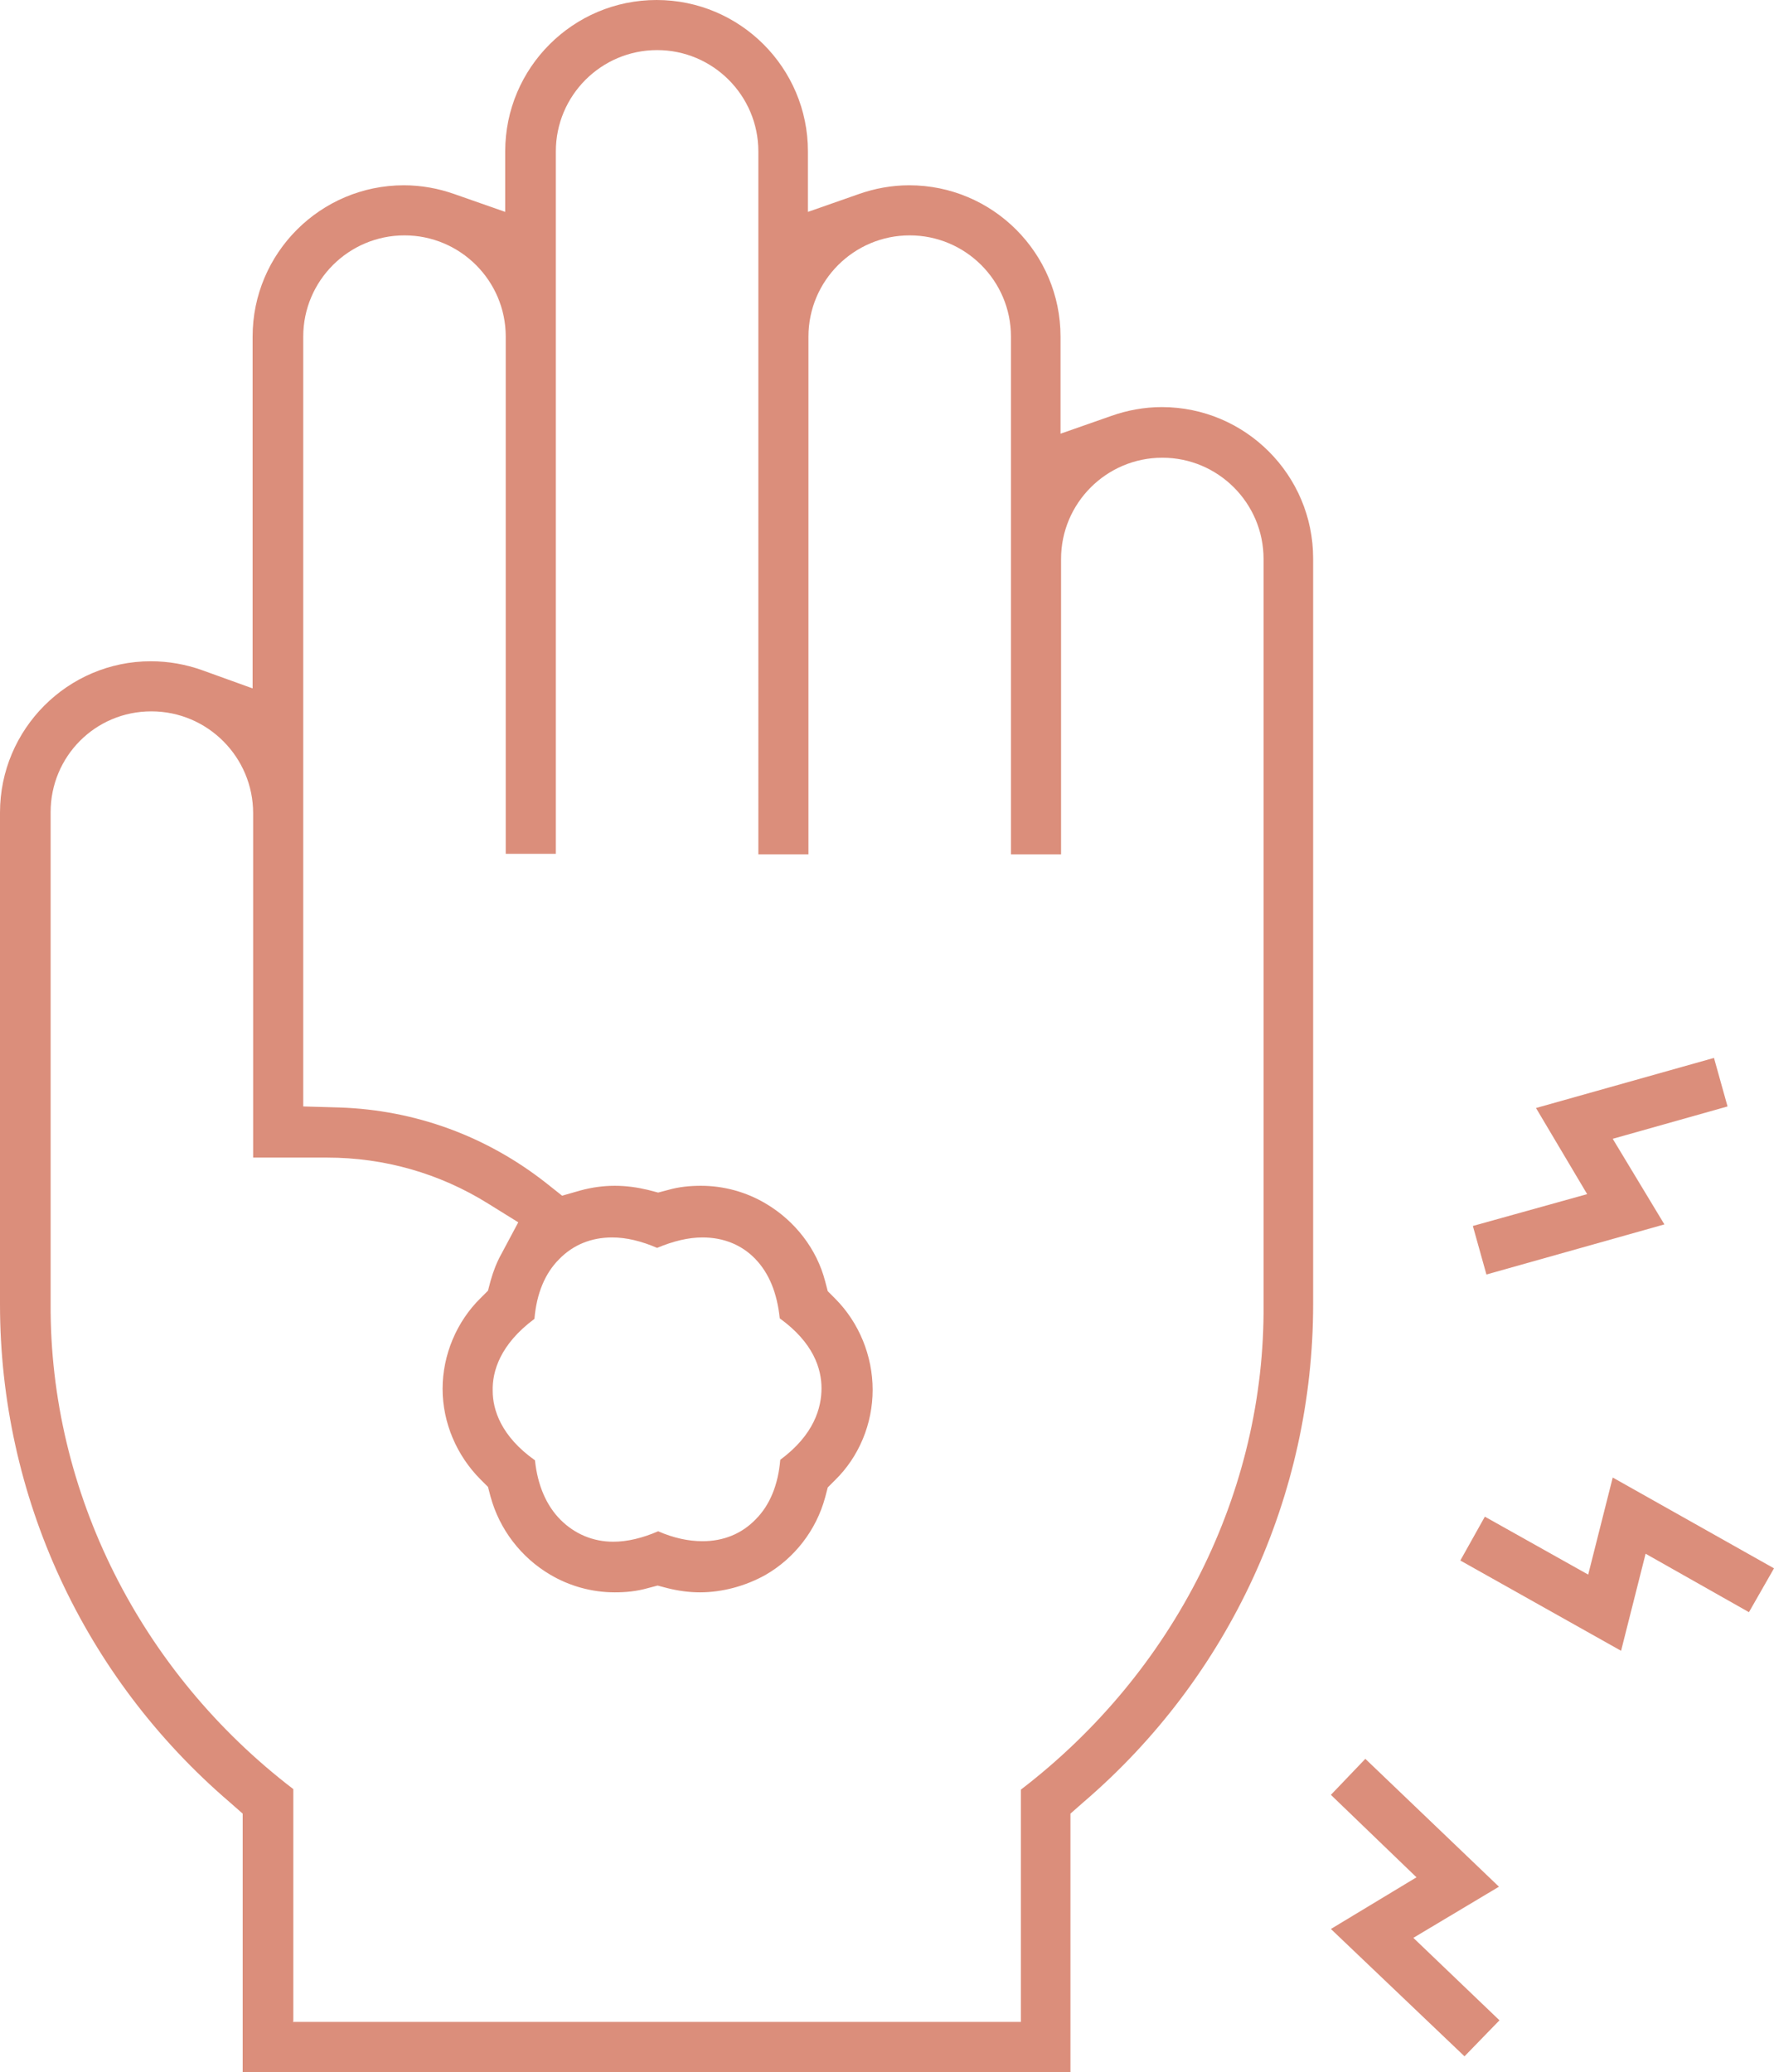 <?xml version="1.0" encoding="UTF-8"?>
<svg id="Layer_2" data-name="Layer 2" xmlns="http://www.w3.org/2000/svg" viewBox="0 0 33.99 39.7">
  <defs>
    <style>
      .cls-1 {
        fill: #db8e7b;
      }
    </style>
  </defs>
  <g id="Layer_5" data-name="Layer 5">
    <g>
      <polygon class="cls-1" points="27.98 29.9 28.45 29.06 30.43 30.17 30.9 28.31 33.99 30.05 33.51 30.89 31.53 29.77 31.06 31.63 27.98 29.9"/>
      <polygon class="cls-1" points="28.22 23.49 30.41 22.88 29.43 21.23 32.84 20.27 33.1 21.2 30.9 21.82 31.89 23.46 28.48 24.42 28.22 23.49"/>
      <polygon class="cls-1" points="25.5 36.96 27.14 35.97 25.5 34.39 26.16 33.7 28.72 36.15 27.08 37.13 28.73 38.71 28.06 39.4 25.5 36.96"/>
      <path class="cls-1" d="M4.65,39.7v-4.95l-.25-.22C1.6,32.13,0,28.66,0,24.99v-9.42C0,13.97,1.3,12.67,2.89,12.67c.34,0,.67.06.98.17l.97.35v-6.74c0-1.6,1.3-2.9,2.9-2.9.33,0,.66.06.97.17l.97.34v-1.16c0-1.6,1.3-2.9,2.9-2.9,1.6,0,2.9,1.3,2.9,2.9v1.16l.97-.34c.31-.11.64-.17.97-.17,1.6,0,2.9,1.3,2.9,2.9v1.86l.97-.34c.31-.11.64-.17.97-.17,1.6,0,2.9,1.3,2.9,2.9v14.29c0,3.66-1.6,7.14-4.4,9.54l-.25.22v4.95H4.65ZM5.61,38.74h13.95v-4.45c2.95-2.26,4.68-5.71,4.65-9.3v-14.28c0-1.07-.87-1.94-1.94-1.94-1.07,0-1.94.87-1.94,1.94v5.66h-.96V6.45c0-1.07-.87-1.94-1.94-1.94-1.07,0-1.94.87-1.94,1.94v9.92h-.96V2.9c0-1.07-.87-1.94-1.94-1.94-1.07,0-1.94.87-1.94,1.94v13.46h-.96V6.45c0-1.07-.87-1.94-1.94-1.94-1.07,0-1.94.87-1.94,1.94v14.75s.7.02.7.02c1.45.05,2.82.55,3.97,1.46l.29.23.35-.1c.22-.06.44-.09.66-.09s.43.03.64.08l.19.05.19-.05c.21-.06.42-.08.63-.08.44,0,.87.12,1.24.34.56.33.98.87,1.14,1.49l.05.19.14.14c.46.46.72,1.1.72,1.75,0,.65-.26,1.28-.72,1.73l-.14.14-.05.19c-.17.63-.59,1.17-1.15,1.49-.38.21-.82.33-1.25.33-.21,0-.42-.03-.62-.08l-.19-.05-.19.05c-.21.06-.42.08-.63.08-.44,0-.87-.12-1.24-.34-.56-.33-.97-.87-1.14-1.49l-.05-.19-.14-.14c-.46-.46-.73-1.09-.73-1.74s.27-1.29.73-1.74l.14-.14.05-.19c.05-.18.12-.36.21-.52l.32-.6-.58-.36c-.93-.58-1.99-.88-3.08-.88h-1.42v-6.6c0-1.07-.87-1.95-1.95-1.95s-1.93.87-1.93,1.93v9.42c-.02,3.61,1.72,7.06,4.65,9.3v4.45ZM10.25,27.98c.05.48.22.87.49,1.14.27.27.62.42,1.01.42.27,0,.56-.07.86-.2.3.13.58.19.85.19.4,0,.75-.14,1.02-.42.27-.27.43-.66.47-1.14.65-.48.79-1,.79-1.37,0-.37-.15-.87-.8-1.34-.05-.48-.2-.86-.47-1.14-.26-.27-.61-.41-1.01-.41-.27,0-.56.07-.87.2-.3-.13-.59-.2-.86-.2-.4,0-.75.14-1.02.42-.27.27-.43.66-.47,1.14-.66.49-.81,1.01-.8,1.38,0,.36.16.87.81,1.33Z"/>
    </g>
  </g>
</svg>